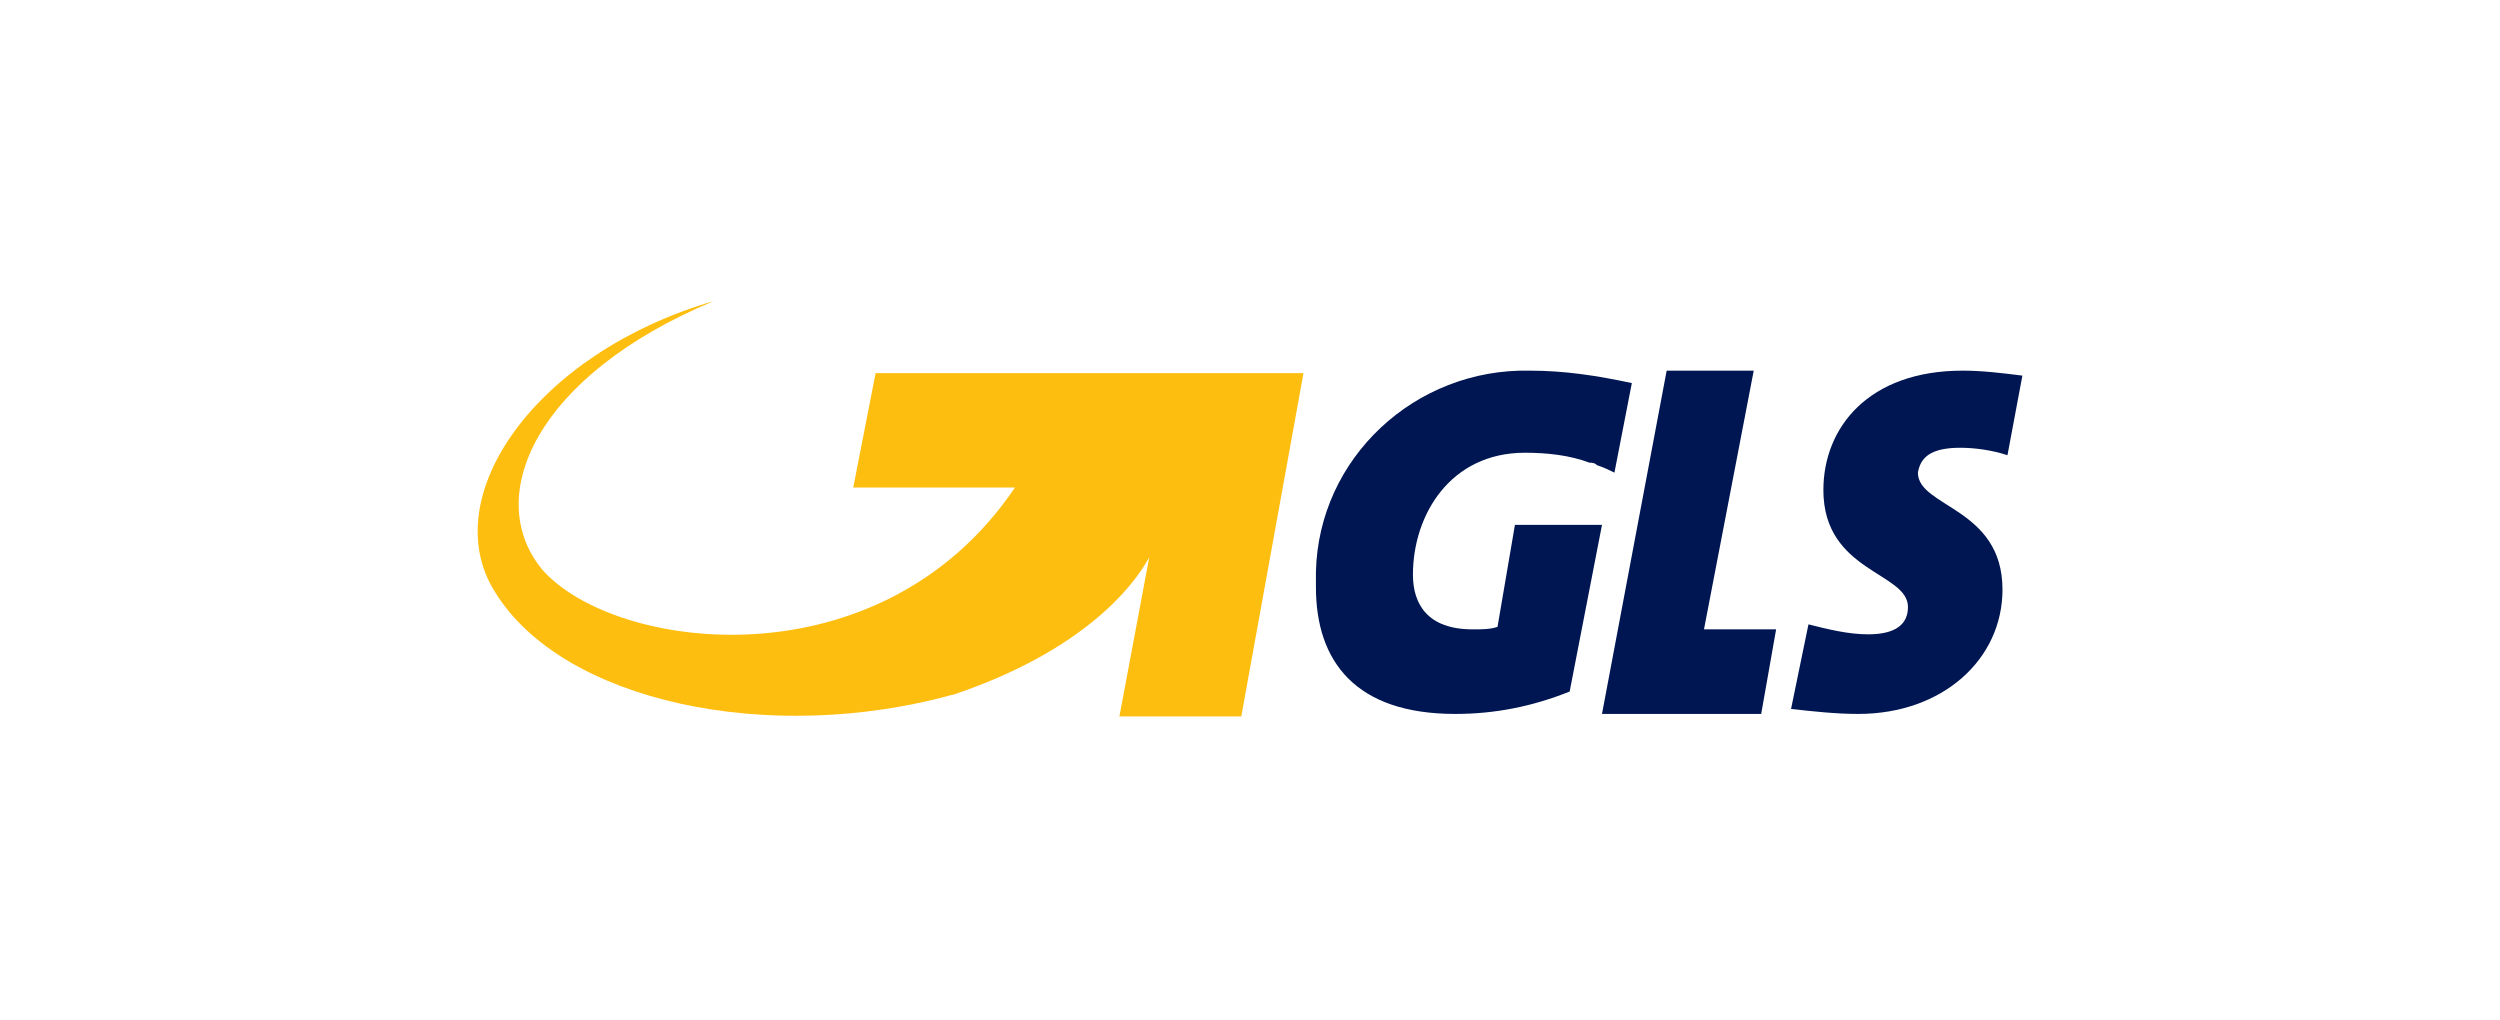 <?xml version="1.0" encoding="utf-8"?>
<!-- Generator: Adobe Illustrator 26.5.0, SVG Export Plug-In . SVG Version: 6.00 Build 0)  -->
<svg version="1.1" id="Vorkasse" xmlns="http://www.w3.org/2000/svg" xmlns:xlink="http://www.w3.org/1999/xlink" x="0px" y="0px"
	 viewBox="0 0 100.5 41" style="enable-background:new 0 0 100.5 41;" xml:space="preserve">
<style type="text/css">
	.st0{fill:#001652;}
	.st1{fill-rule:evenodd;clip-rule:evenodd;fill:#001652;}
	.st2{fill-rule:evenodd;clip-rule:evenodd;fill:#FEBE10;}
</style>
<g>
	<path id="Pfad_12895" class="st0" d="M67,14.9l-2.6,13.8h6.4l0.6-3.4h-2.9l2-10.4L67,14.9z"/>
	<path id="Pfad_12896" class="st1" d="M78.8,18c0.6,0,1.3,0.1,1.9,0.3l0.6-3.2c-0.8-0.1-1.6-0.2-2.4-0.2c-3.8,0-5.6,2.3-5.6,4.8
		c0,3.3,3.4,3.3,3.4,4.7c0,0.7-0.5,1.1-1.6,1.1c-0.8,0-1.6-0.2-2.4-0.4l-0.7,3.4c0.9,0.1,1.8,0.2,2.7,0.2c3.4,0,5.8-2.2,5.8-5
		c0-3.3-3.4-3.3-3.4-4.7C77.2,18.4,77.6,18,78.8,18"/>
	<path id="Pfad_12897" class="st1" d="M61.5,14.9c-4.6-0.1-8.5,3.5-8.6,8.1c0,0.2,0,0.4,0,0.6c0,3,1.6,5.1,5.6,5.1
		c1.6,0,3.1-0.3,4.6-0.9l1.3-6.7h-3.5l-0.7,4.1c-0.3,0.1-0.6,0.1-1,0.1c-1.8,0-2.4-1-2.4-2.2c0-2.4,1.5-4.9,4.5-4.9
		c0.9,0,1.8,0.1,2.6,0.4c0.1,0,0.2,0,0.3,0.1c0.3,0.1,0.5,0.2,0.7,0.3l0.7-3.6C64.2,15.1,62.9,14.9,61.5,14.9"/>
	<path id="Pfad_12898" class="st2" d="M35.2,15l-0.9,4.6h6.5c-5.4,8-16.1,6.6-19,3.3c-2.4-2.9-0.3-7.8,6.9-10.8
		c-7.2,2.1-11.2,7.9-8.8,11.7c2.7,4.4,11,6.2,18.5,4.1c5-1.7,7.1-4.2,7.8-5.5l-1.2,6.4h4.9L52.4,15L35.2,15L35.2,15z"/>
</g>
</svg>
